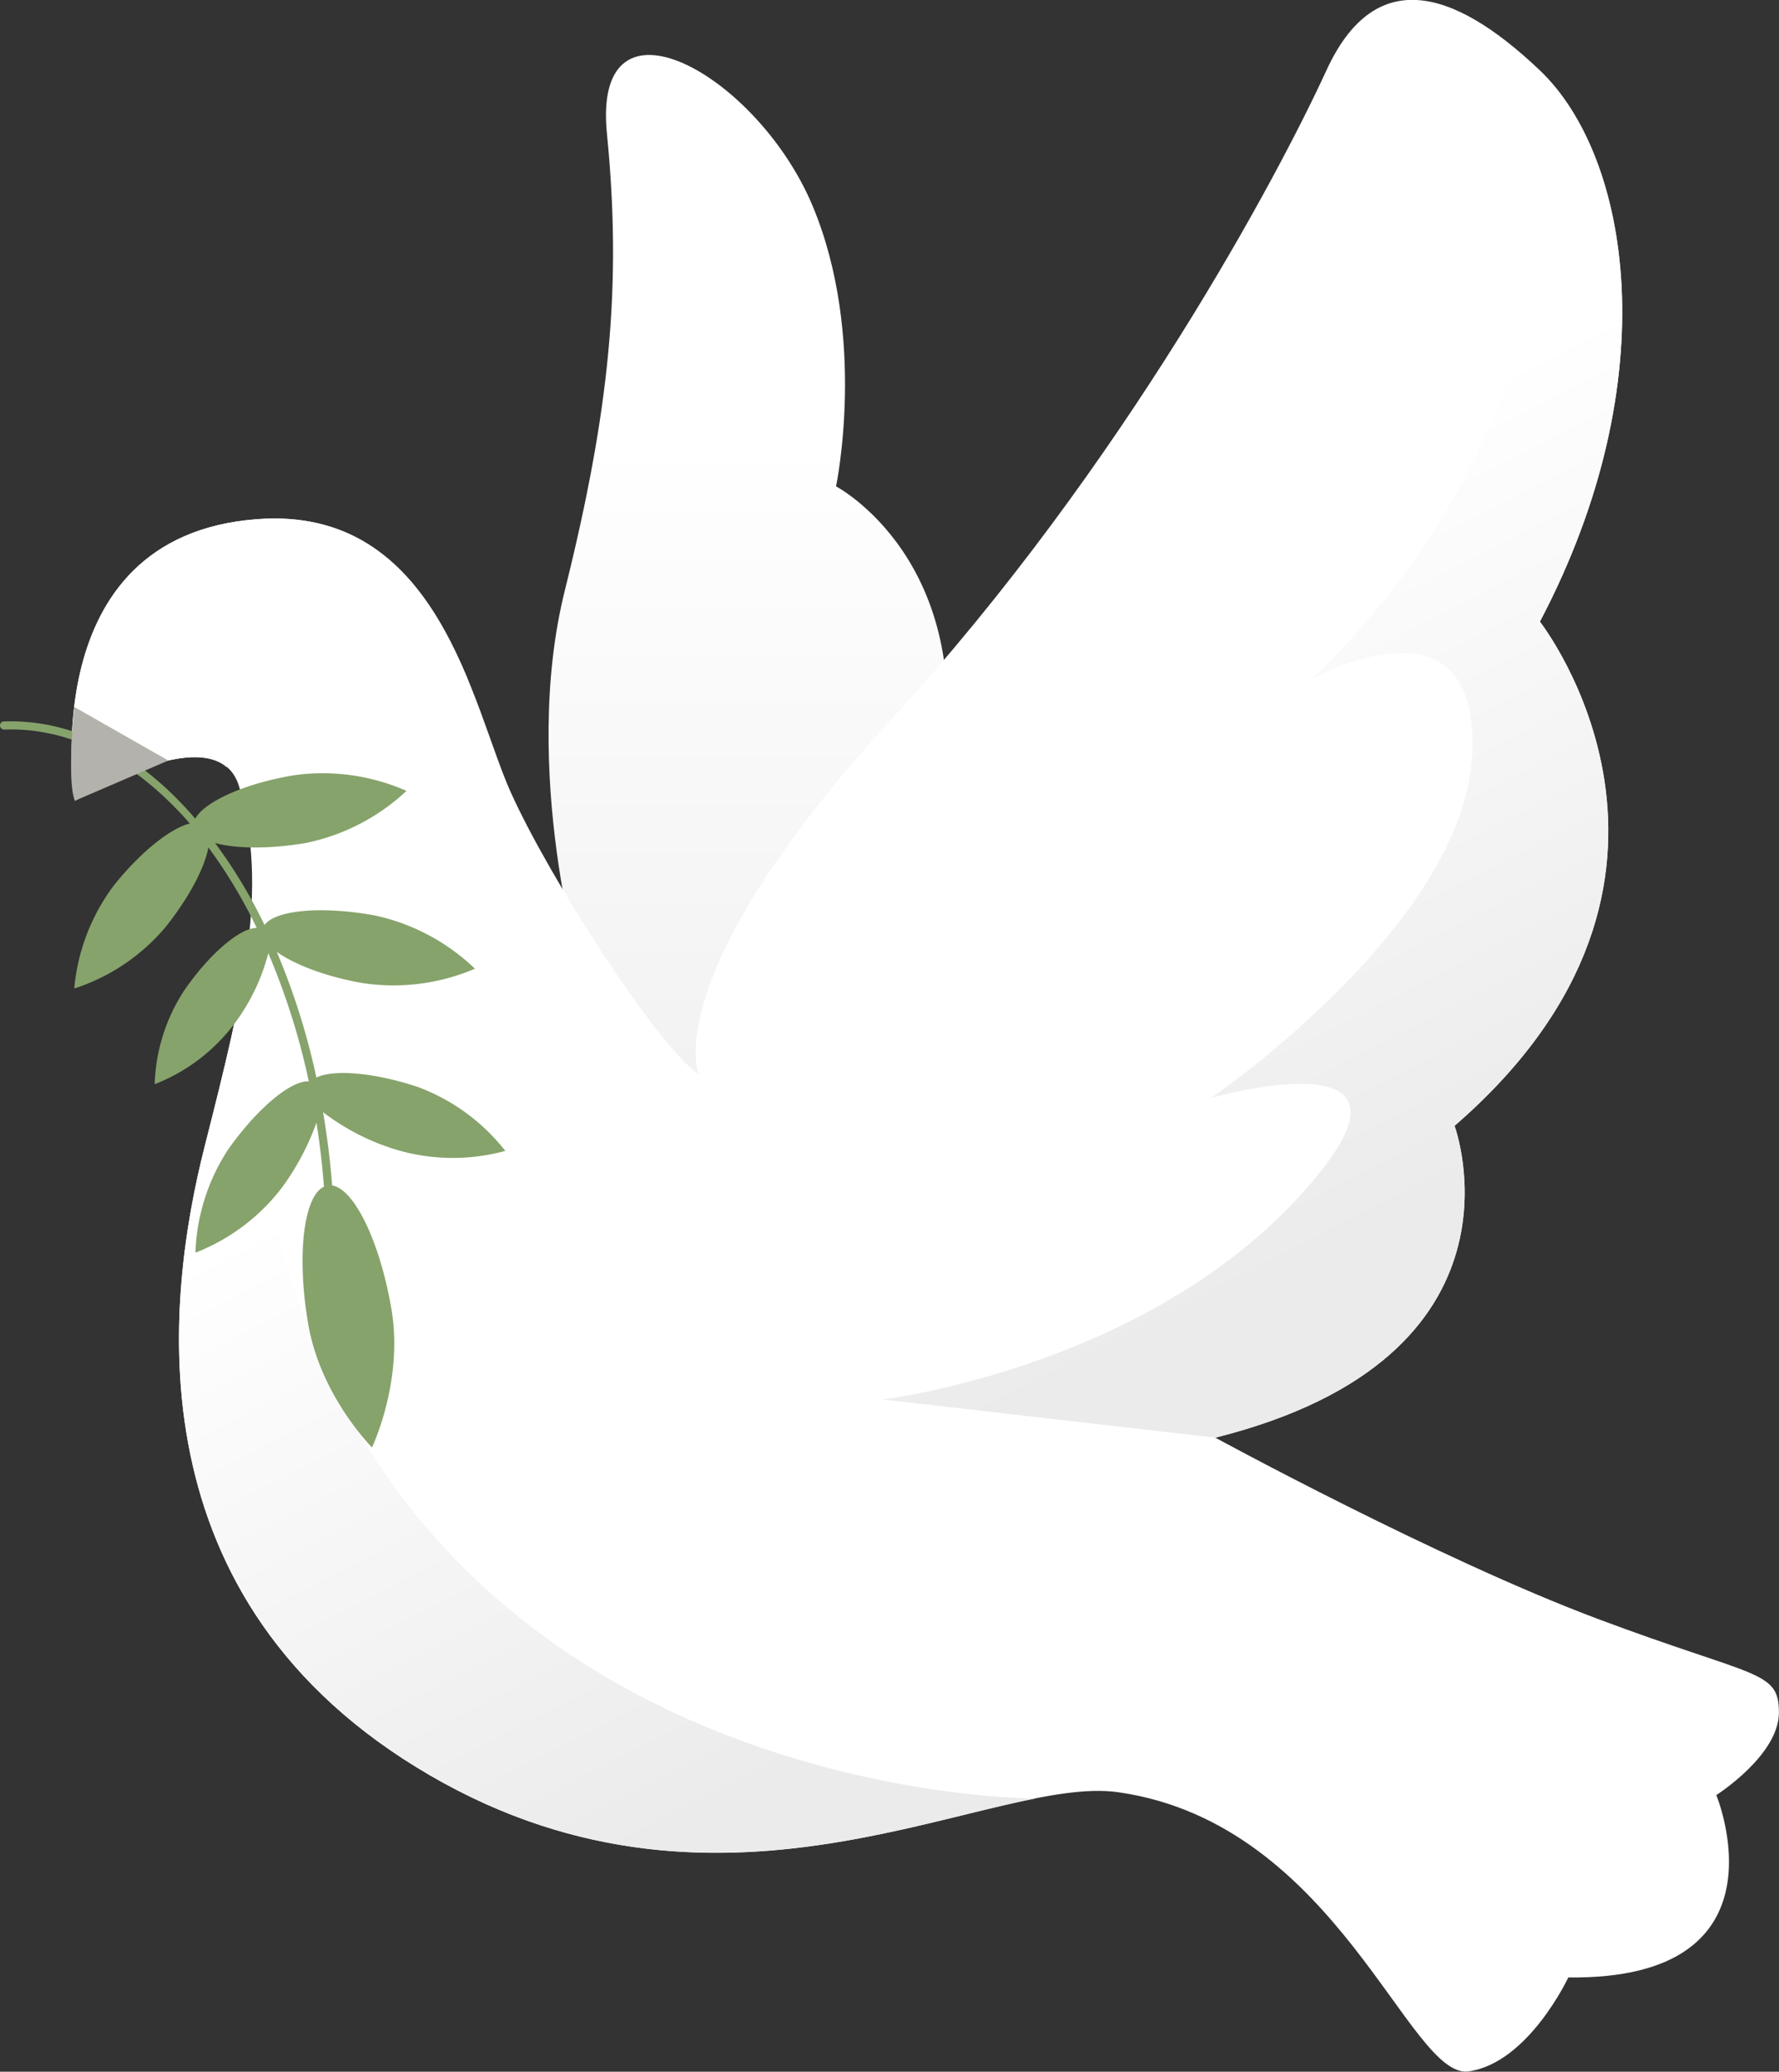 <?xml version="1.0" encoding="UTF-8"?><svg xmlns="http://www.w3.org/2000/svg" xmlns:xlink="http://www.w3.org/1999/xlink" height="250.97" viewBox="0 0 215.64 250.97" width="215.64"><rect x="0" y="0" width="215.64" height="250.97" fill="#333333" stroke="none"/><defs><linearGradient gradientUnits="userSpaceOnUse" id="a" x1="90.67" x2="90.67" y1="52.91" y2="171.61"><stop offset="0" stop-color="#fff"/><stop offset="1" stop-color="#ebebeb"/></linearGradient><linearGradient id="b" x1="44.64" x2="84.97" xlink:href="#a" y1="141.33" y2="220.26"/><linearGradient id="c" x1="136.52" x2="175.64" xlink:href="#a" y1="67.32" y2="143.89"/></defs><g data-name="Capa 2"><g data-name="Designed by Freepik"><path d="M70.56,118.34s-7.53-25-2.1-46.79S75.4,34.63,73.57,16.2,91.82,9,98.49,24.92s2.85,34,2.85,34,17.1,8.95,12.81,35S90.53,172.73,70.56,118.34Z" fill="url(#a)"/><path d="M9.08,97s-5.19-32,22-34.1C53.21,61.16,57.26,85.66,61.92,96s17.6,30.54,22.78,34.16c0,0-5.18-11.9,23.29-42.95s47.1-66.29,52.79-78.68,15-10.35,25.88,0,15.53,37.27,0,66.77c0,0,24.32,31.06-10.35,61.08,0,0,10.35,27.94-29,37.78,0,0,26.92,14.66,46.24,21.91s22.08,6.21,22.08,11.39-7.59,10-7.59,10,9.32,22.43-17.94,22.09c0,0-4.83,10.35-12.08,11.38s-15.88-30-42.43-33.81c-15.43-2.23-47.28,19-83.51-2.07S20,157.78,24.83,138.8,32.51,107.67,29,95.33C26.37,86.33,9.08,97,9.08,97Z" fill="#fff"/><path d="M125.5,217.87h0c-17.18,3.39-43.84,14.35-73.4-2.82C15.86,194,20,157.78,24.83,138.8c2.41-9.47,4.34-17.24,5.2-24.18v0C27.94,218.33,125.5,217.87,125.5,217.87Z" fill="url(#b)"/><path d="M186.65,75.32s24.33,31.05-10.34,61.07c0,0,10.34,27.94-29,37.77L107,169.53s34.25-4.09,53-27.51c13.05-16.29-12.47-9.24-13.23-9,.92-.63,30.53-21.05,31.66-41.47s-18.78-9.66-19.56-9.24c.94-.82,34.12-30,27.74-73.74C197.53,18.9,202.19,45.81,186.65,75.32Z" fill="url(#c)"/><path d="M56.78,82.49,27.46,92.92C22.51,88.71,9.08,97,9.08,97s-5.19-32,22-34.1C45.85,61.74,52.57,72.28,56.78,82.49Z" fill="#fff"/><path d="M50.57,131.65c-5.31-1.75-10.17-2.12-12.22-1.11a84.8,84.8,0,0,0-4.8-15.23c2.11,1.52,5.92,3,10.39,3.78a25.11,25.11,0,0,0,13.63-1.74,25.21,25.21,0,0,0-12.13-6.45c-6.47-1.18-12.08-.65-13.37,1.16a62.27,62.27,0,0,0-6-9.94c2.5.7,6.56.75,11,0a25.23,25.23,0,0,0,12.2-6.31,25.15,25.15,0,0,0-13.6-1.9c-6.07,1-10.92,3.24-12,5.27C17.12,91.51,9.05,87.09.48,87.4l-.11,0a.5.5,0,0,0-.37.5.5.5,0,0,0,.52.48c8.26-.3,16.06,4,22.49,11.38-2.33.57-6,3.46-9.26,7.57A24.43,24.43,0,0,0,9,119.75,24.26,24.26,0,0,0,20,112.39c2.9-3.61,4.81-7.27,5.26-9.73a60.83,60.83,0,0,1,5.86,9.75c-2,0-5.6,3-8.72,7.47a21.94,21.94,0,0,0-3.65,11.46,22.07,22.07,0,0,0,9.6-7.24,24.36,24.36,0,0,0,4.17-8.63A84.63,84.63,0,0,1,37.43,131c-2.15-.13-6.21,3.22-9.74,8.2a24.25,24.25,0,0,0-4,12.55,24.2,24.2,0,0,0,10.52-7.93A30.94,30.94,0,0,0,38.36,136q.6,3.8.91,7.76c-2.46,1.14-3.33,8.29-1.92,16.58,1.49,8.77,7.74,15,7.74,15s3.84-8,2.36-16.73c-1.39-8.18-4.51-14.59-7.19-15q-.36-4.55-1.1-8.88a27.85,27.85,0,0,0,8.92,4.56,24.11,24.11,0,0,0,13.17.13A24.16,24.16,0,0,0,50.57,131.65Z" fill="#86a36b"/><path d="M9.08,97C8.08,94.71,9,85.64,9,85.64l11.4,6.49Z" fill="#b4b2ac"/></g></g></svg>